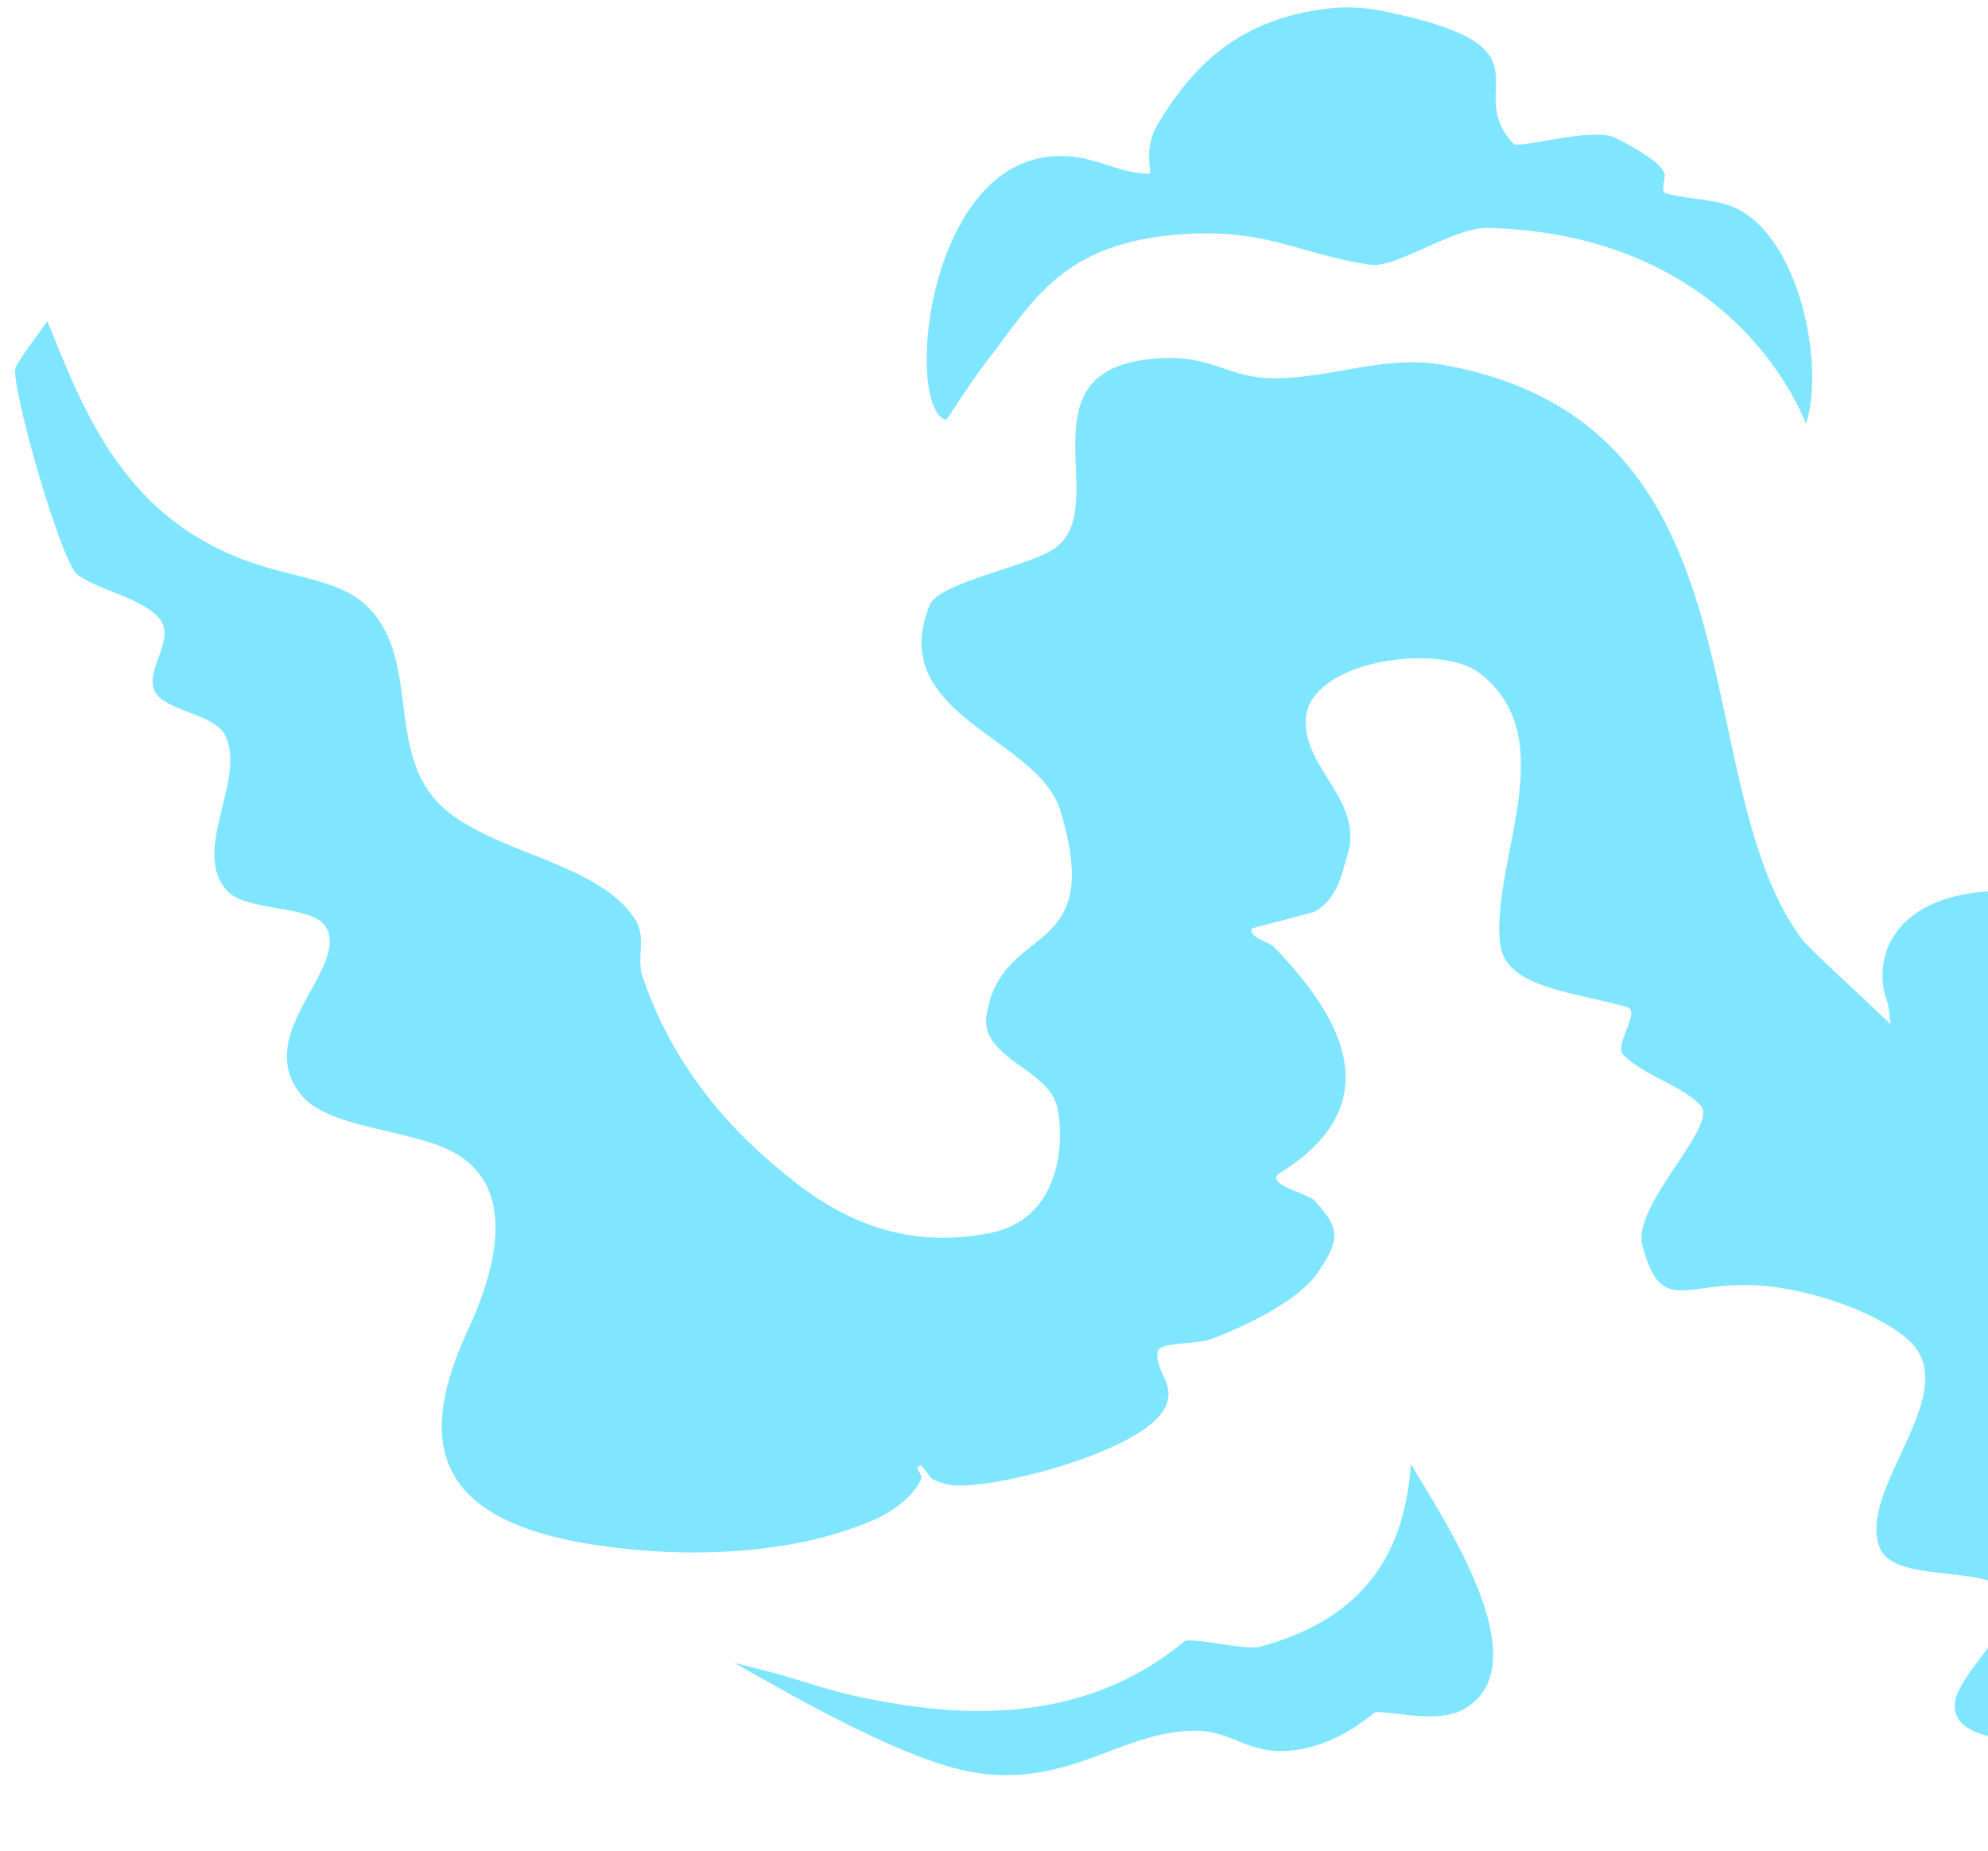 <svg xmlns="http://www.w3.org/2000/svg" xmlns:xlink="http://www.w3.org/1999/xlink" width="668" height="622" viewBox="0 0 668 622">
  <defs>
    <clipPath id="clip-path">
      <rect id="Rectangle_794" data-name="Rectangle 794" width="668" height="622" transform="translate(1252 156)" fill="#fff" stroke="#707070" stroke-width="1"/>
    </clipPath>
  </defs>
  <g id="Mask_Group_15" data-name="Mask Group 15" transform="translate(-1252 -156)" clip-path="url(#clip-path)">
    <path id="Path_14063" data-name="Path 14063" d="M162.013.013c-26.165.51-41.02,17.379-43.969,65.8-3.238,53.148,34.875,21.069,41.161,42.4,15.655,53.1,54.711,31.2,75.667,6.631,1.863-2.184,17.349,19.314,22.8,17.209,6.387-2.468,12.549-12.074,18.361-17.209,4.3-3.8,11.274-3.394,15.947-5.309,2.429-1,6.933,8.012,9.481,9.6,6.54,4.089,16.2,5.525,23.2,4.976,21.251-1.661,38.935-24.655,58.314-37.753-3.765-.442-7.528-1.5-11.3-1.335-17.611.792-29.885,7.805-48.023-.653-16.081-7.5-28.459-31.926-44.592-39.421-10.529-4.891-28.027,6.456-33.693,4.309-10.332-3.915-19.513-27.977-29.867-35.766A70.616,70.616,0,0,0,173.14.012ZM498.891,10.792c-28.429.973-56.551,8.952-85.241,11.432-8.313.718-49.8-2.92-56.092,3.963-2.442,2.669,5.656,1.184,8.471,1.986,9.994,2.853,19.764,7.465,29.866,9.286,30.834,5.555,57.929-3.891,88.176-8.618,30.935-4.835,31.806,26.542,53.472,35.432,15.9,6.523,23.987-12.084,43.992,7.617,7.723,7.607,8.658,28.21,18.763,31.138,9.812,2.843,19.521-19.229,30.467-15.235,6.955,2.537,10.285,32.131,18.771,27.5,5.956-3.255,19.855-18.646,26.232-10.274,15.735,20.663,11.933,55.439-1.215,78.817-14.3,25.422-72.516,46.543-91.606,36.1-7.965-4.359-6.713-27.189-14.125-29.137-17.549-4.609-27.748,25.074-43.179,30.137-15.465,5.073-32.626-15.617-47.424-19.878-16.6-4.779-34.29-5.154-51.051-4.294-22.909,1.173-55.893,21.426-62.953,66.889-1.6,10.3,1.013,21.988,4.038,30.469,1.471,4.127,5.965,8.812,4.236,12.594-4.357,9.532-16.435-.868-19.165,17.876-4.488,30.808,14.564,40.33,27.439,39.088,1.863-.178,5,.46,7.812.854-10,5.947-31.711,19.924-35.251,21.332C291.239,410.528,182.96,351.376,135.6,452.427c-8.065,17.211-5.472,35.578-9.89,54.31-4.23,17.942-14.933,19.251-17.753,42.4-4.978,40.852,45.363,22.988,53.472,45.372,3.52,9.713.957,40.476,7.461,45.371,32.062,24.12,52.229-23.658,78.095-24.507,52.912-1.737,30.483,28.552,59.925,41.73,13.243,5.929,22.562-14.9,35.514-14.9,9.184,0,37.435,6.841,35.514,33.113-2.681,36.676-26.423,54.1-42.983,65.248-22.726,15.292-46.229,23.208-70.421,24.84-6.415.433-12.351-4.68-18.968-2.654-20.57,6.294-32.206,36.071-50.035,50.346-22.786,18.244-49.823-2.9-73.049,8.272-12,5.773-16.416,19.673-25.425,33.457C71.2,894.375,31.533,897.494,0,901.51c4.037,4.746,7.886,10.058,12.106,14.235,3.36,3.323,67.429,2.454,72.843-1.988,7.327-6.013,13.369-19.339,21.594-22.839,9.065-3.858,17.4,13.528,26.224,6.283,6.528-5.358,10.439-16.682,18.163-17.556,16.278-1.843,33.945,21.622,49.837,12.926,8.46-4.627,11.736-26.786,20.387-28.815,15.434-3.619,28.141,33.924,52.463,22.519,12.636-5.927,20.1-31.465,30.663-43.382,17.126-19.325,42.667-4.314,59.325,9.6,28.7,23.98,56.563,31.147,79.7-18.875,11.373-24.585,22.463-61.945,17.761-95.385-1.2-8.532-4.891-16.066-9.282-19.543-1.367-1.085-4.441,1.731-4.441-.987,0-.418,5.051-2.191,5.45-2.655,2.945-3.426,4.139-5.952,5.244-11.593,3.5-17.884,2.947-61.426-8.675-70.531-6.572-5.149-11.914.577-18.163-1.988-3.427-1.407,1.1-12.931.4-19.211-1.582-14.164-5.187-31.4-12.3-39.74-9.278-10.878-12.889-10.591-23.408-5.3-3.358,1.691-10.137,15.74-12.311,8.6-13.892-45.6-51.411-29.608-73.442-17.556-2.82,1.543-5.589,7.833-8.274,5.63,0-.008.235-20.969,0-21.852-2.392-8.9-10.515-12.257-15.134-15.235-16.546-10.67-32.289,7-48.433,1.32-18.316-6.442-12.953-49.939.607-60.272,28.368-21.616,61.163,12.211,89.192,16.889,15.189,2.534,22.158-19.483,32.076-35.767,2.377-3.9,11.126,7.513,14.732,5.63,8.552-4.466,15.482-16.759,23.614-20.865,8.018-4.049,26.429,31.123,40.151,31.123,26.571,0,13.755-12.116,25.017-39.074,6.664-15.951,18.2-31.729,28.456-38.741,21.745-14.872,43.631,28.9,64.971,27.149,13.832-1.136,15.028-35.054,27.037-38.089,8.986-2.269,21.075,23.641,30.269,27.162,15.728,6.023,21.058-33.778,24.015-33.778,6.983,0,24.9,21.5,33.291,27.148,24.912,16.759,52.829-4.47,68.607-41.4,16.828-39.374,20.979-90.7,17.146-139.088-1.782-22.5-6.658-39.184-14.725-55.977-1.425-2.963-6.548-7.739-4.441-8.6,4.962-2.038,14.284-2.92,18.156-9.273,16.743-27.473-32.7-70.306-37.928-72.866-6.268-3.068-26.191,1.731-30.474-5.3-3.78-6.2,17.066-16.334-5.04-28.148-21.225-11.342-42.576,7.9-63.97,4.63-7.369-1.127-6.078-16.222-12.3-18.545-14.464-5.394-29.678,16.164-39.347,12.58-4.721-1.749-7.463-8.125-11.7-11.259-7.755-5.728-19.85-8.773-28.251-10.258a136.407,136.407,0,0,0-28.565-1.828Zm-350.7,319.919c-14.859.035-29.643,3.681-37.614,12.633-5.188,5.826-7.226,15.173-11.3,21.865-.97,1.592-5.072-1.334-6.254-1.334-4.4,0-12.4,8.753-16.137,12.913-5.5,6.13-4.729,32.292-6.862,33.458C48.535,422,43.2,390.043,19.577,433.433c-3.889,7.143-7.929,14.532-9.488,24.506-5.063,32.41,8.669,51.5,22.4,65.9,7.17,7.518,15.893,5.987,15.538,7.283-2.166,8-8.042,14-11.3,21.2-21.27,46.994,65.5,79.262,73.449,66.235.29-.476-8.312-9.066-16.546-19.878C79.549,580.2,63.6,565.833,70.022,528.47c5.183-30.156,16.885-38.406,26.831-61.26,3.35-7.7-4.919-30.457-1.813-41.075,17.032-58.242,58.109-81.725,91.2-86.433C177.976,334.232,163.047,330.67,148.189,330.711ZM547.272,546.947c-21.321-.376-48.8,9.361-57.752,11.46,19.046,6.91,46.209,20.538,46.208,64.916,0,5.1-9.389,21.732-8.273,24.171C543.22,682,536.384,716.719,521.6,748.508c-7.432,15.984-10.455,19.676-18.933,33.592-.713,1.169-6.36,11.188-7.379,13.154,12.18-12.385,43.71-43.564,54.768-64.968,16.141-31.247.439-54.459,7.461-79.149,3.539-12.445,13.194-14.757,14.93-31.138,1.614-15.239-5.594-27.9-5.443-28.482,1.964-7.52,9.267-19.345,6.657-29.136-3.022-11.339-13.6-15.21-26.392-15.435Z" transform="matrix(0.259, 0.966, -0.966, 0.259, 2138.772, 30.438)" fill="#80e6ff"/>
  </g>
</svg>
